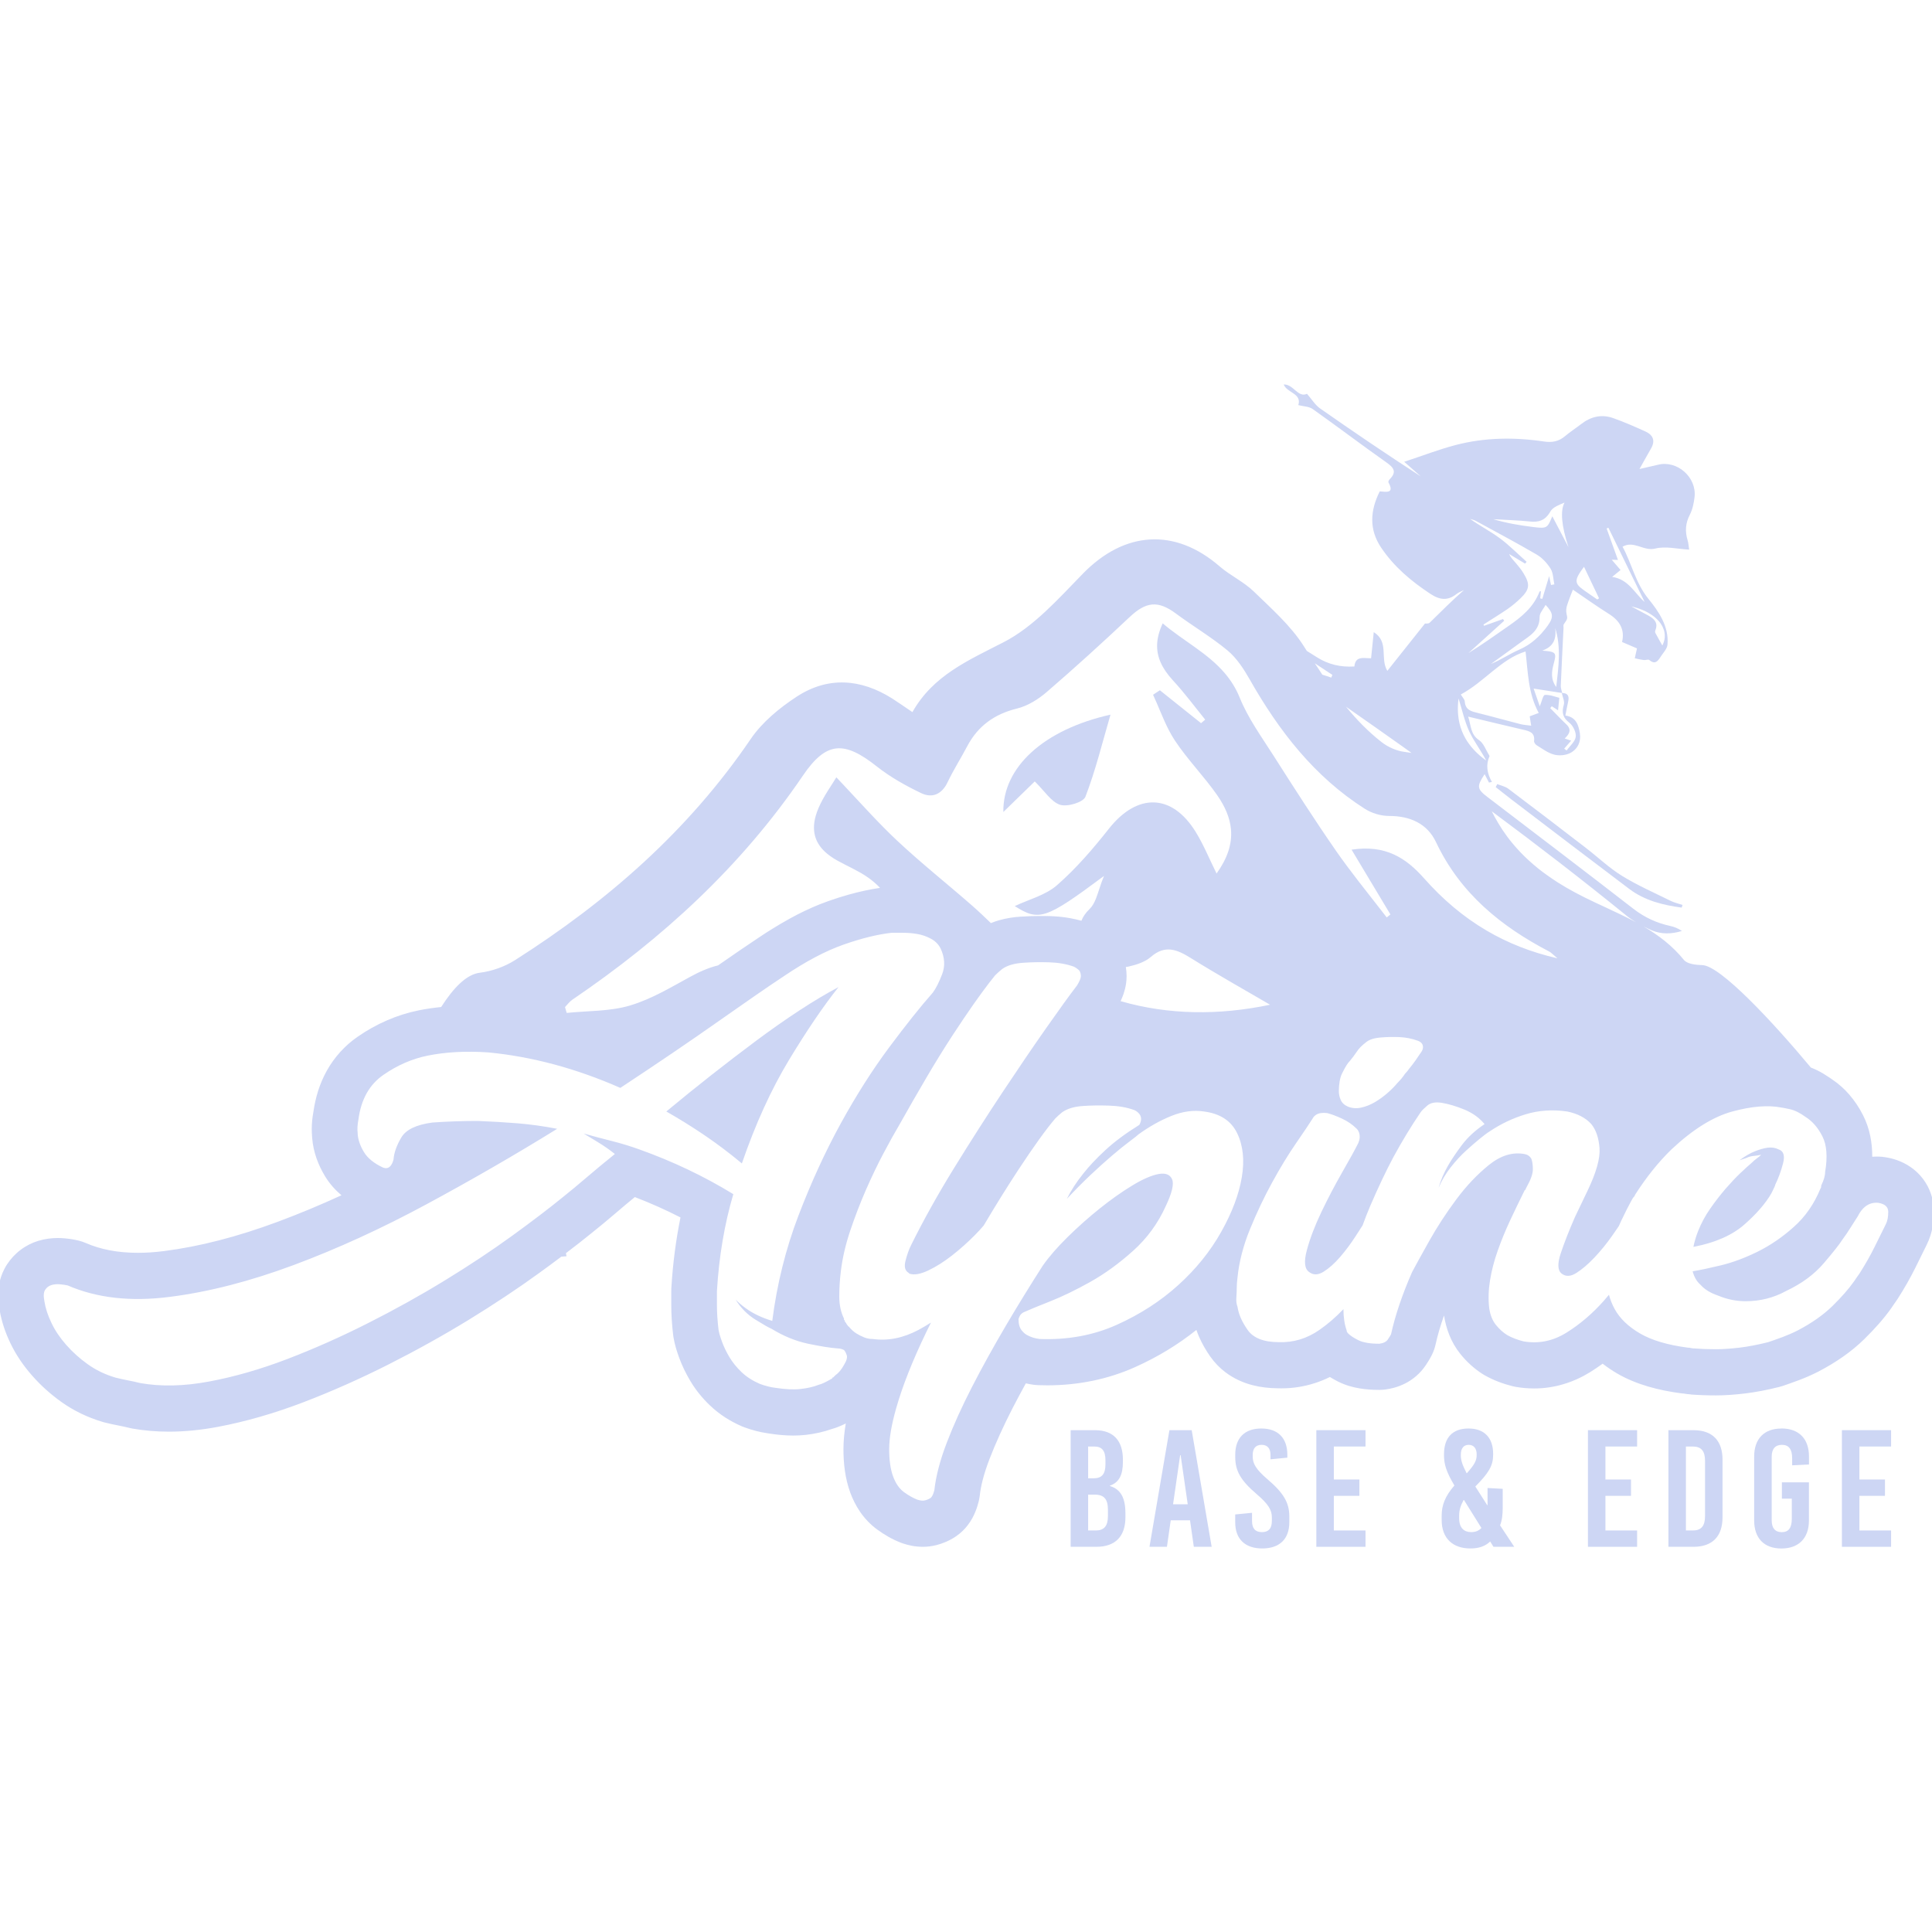 <svg width="2000" height="2000" viewBox="0 0 2000 2000" fill="none" xmlns="http://www.w3.org/2000/svg">
<g clip-path="url(#clip0_10150_2258)">
<g clip-path="url(#clip1_10150_2258)">
<path d="M1641.92 877.913C1615.14 857.33 1588.36 836.747 1561.35 816.455C1558.15 814.055 1553.76 813.255 1549.94 811.691C1549.4 812.746 1548.86 813.764 1548.36 814.819C1553.65 818.964 1558.87 823.183 1564.2 827.256C1604.99 858.312 1645.74 889.44 1686.67 920.278C1702.73 932.388 1721.56 936.933 1740.85 939.552C1741.18 938.643 1741.5 937.697 1741.79 936.788C1737.65 935.406 1733.29 934.461 1729.4 932.533C1712.48 924.169 1695.1 916.569 1679.08 906.678C1665.83 898.532 1654.34 887.477 1641.89 877.913H1641.92Z" fill="#CDD6F4"/>
<path d="M1149.58 739.797C1141.05 769.071 1134.1 797.618 1123.63 824.783C1121.43 830.529 1104.91 835.511 1097.42 833.111C1088.2 830.129 1081.54 819.037 1071.17 808.928C1061.38 818.455 1049.97 829.583 1038.66 840.566C1037.94 794.054 1080.64 755.253 1149.58 739.797Z" fill="#CDD6F4"/>
<path d="M703.083 1405.63L703.04 1405.54L702.996 1405.5L703.083 1405.63Z" fill="#CDD6F4"/>
<path d="M336.347 1217.51L336.304 1217.47L336.26 1217.38L336.347 1217.51Z" fill="#CDD6F4"/>
<path d="M735.105 1455.1H735.037V1455.03L735.105 1455.1Z" fill="#CDD6F4"/>
<path d="M1511.83 1401.65L1511.79 1401.61L1511.75 1401.57L1511.83 1401.65Z" fill="#CDD6F4"/>
<path d="M1861.81 1428.92L1861.74 1428.99L1861.81 1428.92Z" fill="#CDD6F4"/>
<path d="M1203.62 645.282C1200.02 653.065 1198.12 660.265 1197.86 667.029C1209.17 660.81 1219.5 662.701 1233.14 672.811C1244.48 681.248 1256.44 688.884 1267.99 696.994C1250.06 675.866 1224.83 663.392 1203.62 645.282ZM865.795 804.672C860.971 812.817 852.655 824.018 847.327 836.491C846.139 839.255 845.203 841.91 844.447 844.491C845.383 843.219 846.247 841.91 847.147 840.6C856.831 826.345 865.615 817.727 874.795 814.236C871.843 811.072 868.855 807.872 865.795 804.672ZM1997.54 1232.25C1995.16 1226.55 1991.64 1221.09 1987.6 1216.65C1984.54 1213.31 1981.27 1210.47 1977.99 1208.22C1973.06 1204.8 1968.24 1202.58 1963.81 1200.98C1959.38 1199.42 1955.31 1198.51 1951.5 1197.93L1948.51 1197.53C1946.46 1197.34 1944.37 1197.27 1942.28 1197.27C1940.95 1197.27 1939.54 1197.38 1938.14 1197.45V1197.27C1938.18 1190.33 1937.56 1183.23 1936.09 1176.03C1934.61 1168.83 1932.2 1161.49 1928.6 1154.43C1924.78 1146.91 1920.07 1139.67 1914.31 1133.05C1909.34 1127.27 1903.47 1122.07 1896.96 1117.63C1896.45 1117.23 1895.88 1116.9 1895.37 1116.54C1894.9 1116.25 1894.47 1115.92 1894.04 1115.63C1890.04 1112.9 1885.9 1110.32 1881.37 1108.07C1879.21 1107.01 1876.94 1106.03 1874.6 1105.12C1835.39 1058.06 1780.93 999.589 1762.21 999.08C1755.65 998.935 1746.55 997.953 1743.13 993.662C1731.1 978.825 1716.7 968.024 1701.26 958.969C1704.17 960.46 1707.13 961.879 1710.11 963.151C1719.91 967.297 1730.6 967.006 1741.11 963.733C1737.19 961.042 1733.15 959.442 1728.94 958.533C1714.94 955.478 1702.45 949.733 1690.89 940.787C1640.81 901.949 1590.34 863.62 1539.98 825.182C1528.92 816.745 1528.46 814.199 1536.88 801.399C1538.43 804.417 1539.9 807.253 1541.38 810.09C1542.39 809.872 1543.4 809.69 1544.44 809.472C1539.36 800.599 1537.92 791.689 1541.99 782.67L1541.6 781.87C1538.18 776.488 1535.91 769.397 1531.12 766.197C1522.16 760.233 1522.91 751.178 1519.85 741.832C1539.4 746.487 1558.01 751.069 1576.66 755.36C1583.21 756.851 1589.15 758.233 1588.07 767.215C1587.93 768.561 1589.48 770.743 1590.84 771.543C1596.64 775.07 1602.33 779.47 1608.7 781.143C1613.85 782.525 1620.65 781.98 1625.37 779.579C1633.07 775.652 1636.92 767.943 1635.45 758.888C1634.04 750.414 1631.52 742.232 1620.47 740.741C1621.52 735.432 1622.34 730.705 1623.39 726.05C1624.65 720.45 1622.88 717.431 1617.16 717.395C1616.66 714.849 1615.61 712.304 1615.72 709.794C1616.55 689.794 1617.59 669.829 1618.56 649.828C1618.6 648.628 1618.24 647.101 1618.82 646.264C1622.99 640.337 1622.74 640.446 1621.66 635.318C1621.12 632.7 1621.3 629.645 1622.09 627.1C1623.78 621.5 1626.09 616.118 1628.25 610.408C1640.24 618.554 1652.76 627.5 1665.76 635.682C1677.03 642.773 1682.14 652.119 1679.15 664.592C1684.81 667.029 1690.1 669.284 1694.6 671.211C1693.52 676.011 1692.94 678.739 1692.33 681.43C1695.39 682.084 1698.45 682.884 1701.55 683.284C1703.49 683.539 1706.26 682.266 1707.41 683.248C1713.61 688.557 1716.49 683.939 1719.33 679.502C1721.89 675.611 1725.77 671.647 1726.17 667.429C1727.9 648.41 1716.81 632.7 1706.48 619.972C1692.91 603.244 1689.16 583.28 1679.66 565.933C1691.57 559.169 1701.33 570.915 1713.53 567.861C1724.19 565.17 1736.25 568.297 1748.6 568.952C1748.06 565.57 1747.91 562.224 1746.98 559.169C1744.21 550.005 1744.78 541.569 1749.32 532.841C1752.13 527.314 1753.49 520.731 1754.21 514.477C1756.48 494.112 1736.36 476.366 1716.77 481.021C1709.43 482.766 1702.05 484.402 1697.19 485.53C1700.86 478.984 1704.93 471.602 1709.14 464.292C1713.89 456.038 1711.09 450.183 1703.24 446.619C1692.26 441.673 1681.24 436.8 1669.9 432.8C1657.98 428.582 1646.82 431.2 1636.78 439.019C1631.31 443.273 1625.4 447.019 1620.15 451.492C1613.63 457.019 1606.76 458.292 1598.4 457.056C1567.77 452.474 1537.1 452.837 1507 460.656C1489.68 465.165 1472.91 471.711 1453.61 478.039C1460.95 484.512 1465.85 488.839 1470.75 493.13C1435.54 470.365 1400.87 446.837 1366.56 422.836C1361.34 419.163 1357.78 413.09 1352.99 407.672C1343.74 412.108 1338.84 397.526 1328.87 397.999C1332.36 406.872 1347.81 407.126 1344.03 419.381C1349.35 420.727 1355.11 420.727 1358.97 423.491C1384.56 441.601 1409.55 460.62 1435.21 478.693C1442.88 484.112 1446.19 488.548 1438.56 496.185C1437.81 496.949 1436.94 498.658 1437.3 499.312C1443.82 511.131 1435.07 509.167 1428.3 508.694C1418.26 528.695 1417.18 548.187 1429.74 566.879C1443.1 586.771 1461.06 601.826 1480.97 614.917C1490.55 621.209 1498.79 622.045 1507.83 614.881C1510.06 613.099 1512.94 612.154 1515.53 610.808C1503.04 621.681 1491.7 633.282 1480.03 644.592C1478.7 645.901 1475.61 645.392 1475.14 645.464C1462.36 661.501 1449.97 677.102 1436.15 694.485C1428.3 681.284 1438.27 664.629 1422.11 654.374C1421.07 664.592 1420.2 672.884 1419.34 681.43C1411.89 681.539 1403.07 678.593 1402.06 689.939C1387.59 690.848 1374.91 687.684 1363.68 680.63C1360.05 678.375 1356.45 676.084 1352.81 673.829C1351.77 672.156 1350.69 670.484 1349.61 668.774C1336.03 647.501 1316.16 630.009 1297.8 612.19C1287.43 602.19 1273.57 595.826 1262.59 586.334C1216.22 546.151 1164.06 549.715 1121.07 593.789C1095.69 619.79 1070.13 648.81 1038.81 664.883C1002.34 683.648 965.985 699.139 944.528 737.178C936.104 731.505 929.876 727.068 923.396 722.959C890.816 702.485 856.903 700.121 824.647 721.25C806.827 732.923 789.006 747.578 777.126 765.033C712.613 859.91 628.732 933.15 533.187 993.916C522.495 1000.72 509.247 1005.41 496.683 1006.97C483.111 1008.64 469.791 1022.06 456.686 1042.46C448.874 1043.26 441.17 1044.36 433.61 1045.88C422.27 1048.17 411.218 1051.66 400.598 1056.28C389.978 1060.9 379.789 1066.57 370.177 1073.27C357.217 1082.21 346.129 1094.36 338.425 1108.21C330.901 1121.59 326.509 1136.25 324.421 1151.05C323.377 1156.76 322.729 1162.69 322.729 1168.87C322.729 1171.02 322.837 1173.23 322.981 1175.42C323.017 1176.47 323.053 1176.98 323.197 1178.51C323.809 1185.78 325.429 1192.8 327.733 1199.34C330.037 1205.85 332.989 1211.85 336.337 1217.42C341.125 1225.35 347.101 1231.96 353.473 1237.35C331.297 1247.53 309.409 1256.62 287.772 1264.69C266.568 1272.58 246.156 1279.02 226.536 1284.07C206.879 1289.13 188.015 1292.77 169.943 1295.09C160.295 1296.33 151.259 1296.91 142.799 1296.91C121.378 1296.91 103.846 1293.28 88.834 1286.77C86.278 1285.68 84.226 1284.98 81.526 1284.29C75.91 1282.91 71.086 1282.29 66.19 1281.86H66.046C63.994 1281.67 61.906 1281.6 59.746 1281.6C53.373 1281.6 46.497 1282.44 39.657 1284.51C33.357 1286.4 26.841 1289.64 21.225 1293.93C15.573 1298.18 10.893 1303.42 7.437 1308.66C3.441 1314.73 1.065 1320.95 -0.267 1326.44C-1.599 1332 -1.959 1336.88 -1.959 1341.2C-1.959 1347.02 -1.275 1351.9 -0.375 1356.48H-0.339C1.713 1368.33 5.565 1379.57 10.641 1390.19C16.509 1402.52 24.249 1413.79 33.213 1423.97C42.141 1434.15 52.294 1443.25 63.382 1451.17C76.234 1460.41 90.634 1467.25 105.826 1471.83L107.95 1472.45C113.062 1473.72 118.282 1474.88 123.574 1475.87C126.994 1476.52 130.378 1477.28 133.727 1478.12L137.111 1478.85C149.387 1480.99 161.951 1482.05 174.803 1482.05C191.255 1482.05 208.067 1480.34 225.24 1477.14C254.4 1471.65 283.992 1463.1 314.053 1451.61C343.321 1440.41 372.625 1427.39 401.966 1412.59C431.018 1397.9 458.738 1382.48 485.199 1366.3C511.371 1350.22 535.527 1334.22 557.632 1318.19C565.948 1312.19 573.76 1306.4 581.068 1300.91L586.468 1300.44C586.252 1299.38 586.072 1298.33 585.856 1297.28C595.432 1290.04 604.108 1283.2 611.956 1276.84C619.948 1270.47 628.48 1263.42 637.697 1255.53C643.709 1250.36 650.189 1244.91 657.173 1239.2C673.625 1245.53 689.357 1252.55 704.441 1260.29C699.653 1283.82 696.485 1308.26 694.973 1333.53L694.901 1336.4V1351.1C694.901 1360.95 695.585 1371.17 696.845 1381.97L697.133 1384.08C697.817 1388.19 698.681 1391.75 699.689 1395.28C700.697 1398.73 701.813 1402.12 703.073 1405.54C706.133 1413.9 710.021 1421.83 714.557 1429.46C720.21 1438.99 727.194 1447.5 735.078 1455.03H735.114C744.87 1464.37 756.138 1471.39 767.982 1476.52L770.466 1477.5C778.386 1480.41 786.558 1482.63 795.342 1483.83C804.091 1485.25 812.623 1486.08 821.191 1486.08C825.475 1486.08 829.759 1485.87 834.151 1485.39C843.367 1484.34 852.439 1482.37 861.367 1479.21C863.383 1478.67 865.147 1478.05 866.731 1477.47C870.115 1476.19 872.851 1474.92 875.551 1473.57C874.039 1482.52 873.139 1491.32 873.139 1500.23C873.139 1507.83 873.571 1515.25 874.651 1522.67C875.731 1530.05 877.387 1537.47 880.123 1544.89V1544.96C882.644 1551.8 885.992 1558.71 890.564 1565.32C895.136 1571.91 901.004 1578.2 908.024 1583.32L908.132 1583.4C915.548 1588.78 923.504 1593.54 932.9 1597.11L934.592 1597.73C940.244 1599.58 946.832 1601.22 955.256 1601.25C959.396 1601.25 964.04 1600.82 968.937 1599.58H969.08C975.741 1597.87 982.797 1595 989.421 1590.56L989.565 1590.45C995.001 1586.74 998.781 1582.74 1001.59 1579.14C1005.8 1573.69 1008 1569.07 1009.65 1565.03C1011.31 1561.03 1012.32 1557.51 1013.18 1554.16C1013.65 1552.23 1014.05 1549.83 1014.3 1547.87C1015.27 1538.6 1018.37 1525.9 1024.27 1510.56C1030.53 1494.27 1038.56 1476.56 1048.35 1457.46C1052.67 1449.1 1057.21 1440.63 1061.93 1432.05C1064.77 1432.66 1067.58 1433.21 1070.39 1433.57L1074.45 1433.9C1077.62 1434.01 1080.83 1434.08 1084.03 1434.08C1115.89 1434.12 1146.89 1427.9 1175.26 1415.14C1198.26 1404.81 1219.46 1391.97 1238.51 1376.73C1239.34 1379.13 1240.24 1381.46 1241.21 1383.72C1244.45 1391.13 1248.44 1397.97 1252.94 1404.41H1252.98C1257.26 1410.55 1262.63 1416.08 1268.5 1420.52C1277.35 1427.21 1287.07 1431.43 1296.36 1433.86C1305.18 1436.15 1313.78 1437.03 1322.24 1437.14C1323.54 1437.21 1324.94 1437.21 1326.38 1437.21C1338.08 1437.25 1349.89 1435.43 1361.13 1431.79C1366.49 1430.08 1371.71 1427.94 1376.71 1425.46C1379.45 1427.14 1382.19 1428.7 1384.92 1430.08C1392.99 1434.15 1400.4 1436.05 1407.39 1437.25C1414.37 1438.41 1421.03 1438.81 1427.87 1438.81C1429.81 1438.81 1431.87 1438.66 1433.81 1438.45C1439.86 1437.65 1446.77 1436.08 1454.44 1432.23C1458.25 1430.34 1462.21 1427.79 1465.96 1424.55C1469.7 1421.35 1473.23 1417.39 1476.11 1413.03C1477.15 1411.46 1478.09 1410.01 1479.06 1408.41C1480.03 1406.77 1481.01 1405.17 1482.3 1402.55C1484.07 1398.95 1485.29 1395.5 1486.15 1391.61C1488.13 1382.62 1491.01 1372.62 1494.87 1361.75C1495.87 1368.33 1497.57 1375.1 1500.27 1381.86C1502.97 1388.63 1506.78 1395.43 1511.75 1401.61C1518.2 1409.61 1526.08 1416.92 1535.15 1422.63L1537.13 1423.79C1546.35 1428.99 1555.92 1432.48 1565.64 1434.95L1569.1 1435.68C1575.33 1436.77 1581.7 1437.32 1588.11 1437.32C1598.37 1437.35 1608.66 1435.83 1618.49 1432.88C1628.36 1429.97 1637.68 1425.65 1646.25 1420.34C1650.64 1417.61 1654.89 1414.7 1659.06 1411.68C1663.85 1415.39 1668.86 1418.77 1674.08 1421.83C1684.12 1427.65 1694.74 1431.94 1705.9 1435.25C1717.06 1438.55 1728.8 1440.88 1741.29 1442.48C1741.83 1442.55 1742.41 1442.55 1742.98 1442.59C1745.29 1443.03 1747.7 1443.32 1750.18 1443.46V1443.57C1758.5 1444.19 1767.21 1444.52 1776.39 1444.52C1785.57 1444.52 1795.58 1443.79 1806.05 1442.55H1806.16C1817.65 1441.17 1829.49 1438.88 1841.87 1435.75L1845.4 1434.74C1850.66 1432.95 1856.13 1431.03 1861.71 1428.92H1861.75C1868.66 1426.37 1875.46 1423.35 1882.3 1419.9L1882.84 1419.61C1900.59 1410.3 1916.47 1399.43 1929.97 1386.19C1940.77 1375.53 1949.95 1365.32 1957.69 1354.41L1958.59 1353.06C1960.32 1350.44 1961.76 1348.41 1962.69 1347.13L1964.53 1344.44C1971.33 1333.82 1977.45 1323.09 1982.89 1312.15C1987.42 1302.95 1991.31 1295.06 1994.55 1288.51C1997.61 1282.37 1999.41 1276.29 2000.53 1270.62C2001.61 1264.95 2001.97 1259.6 2001.97 1254.51C2002.01 1247.78 2000.78 1239.93 1997.5 1232.25H1997.54ZM1706.48 634.446C1707.23 634.882 1707.95 635.318 1708.64 635.755C1709.54 636.3 1710.37 636.882 1711.19 637.5C1711.88 638.009 1712.53 638.519 1713.14 639.028C1713.93 639.682 1714.69 640.373 1715.37 641.064C1716.02 641.719 1716.63 642.373 1717.21 643.028C1717.24 643.064 1717.28 643.101 1717.35 643.173C1717.85 643.791 1718.36 644.446 1718.83 645.064C1719.4 645.901 1719.94 646.737 1720.45 647.61C1720.81 648.228 1721.13 648.846 1721.38 649.464C1721.78 650.265 1722.1 651.101 1722.35 651.937C1722.43 652.192 1722.53 652.446 1722.61 652.701C1722.71 653.137 1722.82 653.574 1722.93 654.01C1723.07 654.701 1723.18 655.356 1723.25 656.047C1723.4 657.392 1723.4 658.774 1723.29 660.156C1723.22 660.774 1723.15 661.429 1723.04 662.047C1722.79 663.283 1722.43 664.52 1721.96 665.72C1721.67 666.556 1721.27 667.356 1720.84 668.193C1718.57 664.12 1716.02 659.756 1713.68 655.319C1713.25 654.519 1713.28 653.21 1713.68 652.374C1713.86 651.937 1714 651.501 1714.11 651.065C1714.25 650.665 1714.36 650.265 1714.43 649.901C1714.51 649.537 1714.54 649.174 1714.58 648.846C1714.65 648.446 1714.69 648.01 1714.69 647.61C1714.69 647.355 1714.65 647.101 1714.65 646.846C1714.65 646.664 1714.61 646.446 1714.58 646.264C1714.54 646.192 1714.54 646.155 1714.54 646.119C1714.47 645.719 1714.36 645.319 1714.25 644.955C1714.25 644.955 1714.25 644.943 1714.25 644.919C1714.11 644.482 1713.93 644.119 1713.75 643.755C1713.57 643.355 1713.35 642.991 1713.1 642.628C1712.74 642.119 1712.38 641.719 1711.99 641.282C1711.59 640.846 1711.12 640.446 1710.65 640.046C1710.15 639.646 1709.65 639.282 1709.14 638.919C1708.6 638.555 1708.03 638.191 1707.45 637.864C1706.87 637.5 1706.3 637.173 1705.69 636.846C1700.5 634.046 1695.28 631.282 1688.69 627.754C1689.74 627.973 1690.75 628.227 1691.72 628.518C1692.73 628.773 1693.7 629.064 1694.63 629.354C1695.57 629.645 1696.51 629.973 1697.41 630.3C1698.31 630.627 1699.21 630.955 1700.07 631.318C1701.22 631.791 1702.34 632.3 1703.42 632.809C1704.5 633.355 1705.54 633.864 1706.51 634.446H1706.48ZM1665 546.296C1677.42 571.716 1689.85 597.208 1702.52 623.172C1697.3 618.663 1693.19 612.808 1688.19 607.754C1686.93 606.481 1685.67 605.281 1684.27 604.117C1682.9 602.99 1681.46 601.971 1679.87 601.026C1678.29 600.117 1676.63 599.317 1674.8 598.662C1673.9 598.335 1672.93 598.044 1671.95 597.789C1670.94 597.571 1669.94 597.353 1668.86 597.208C1672.42 594.298 1674.44 592.662 1677.6 590.08C1674.51 586.48 1671.56 583.025 1668.46 579.425C1670.26 579.498 1672.56 579.57 1674.9 579.643C1670.98 568.734 1667.09 557.933 1663.17 547.096C1663.78 546.842 1664.39 546.551 1665 546.296ZM1639.77 586.734C1645.35 598.444 1650.32 608.881 1655.32 619.354C1654.71 619.754 1654.1 620.19 1653.48 620.59C1651.29 619.063 1649.06 617.536 1646.86 616.008C1644.63 614.517 1642.43 612.99 1640.24 611.426C1629.54 603.899 1629.26 600.771 1639.77 586.734ZM1683.69 947.842C1686.79 950.351 1690.1 952.569 1693.55 954.678C1690.13 952.824 1686.68 951.078 1683.19 949.369C1680.67 948.096 1678.11 946.86 1675.55 945.66C1671.09 943.514 1666.59 941.405 1662.05 939.296C1659.93 938.314 1657.8 937.332 1655.68 936.314C1654.64 935.841 1653.56 935.368 1652.51 934.859C1651.79 934.532 1651.11 934.168 1650.39 933.841C1647.9 932.677 1645.42 931.477 1642.97 930.277C1641.82 929.732 1640.7 929.186 1639.59 928.604C1639.08 928.35 1638.58 928.095 1638.11 927.841C1636.71 927.15 1635.3 926.422 1633.9 925.659C1633.32 925.368 1632.78 925.077 1632.21 924.786C1632.14 924.786 1632.06 924.75 1631.99 924.677C1631.52 924.459 1631.09 924.241 1630.62 923.95C1629.65 923.441 1628.68 922.895 1627.71 922.35C1625.87 921.368 1624.04 920.349 1622.24 919.295C1621.88 919.077 1621.52 918.858 1621.16 918.677C1618.42 917.077 1615.72 915.44 1613.06 913.767C1612.73 913.586 1612.44 913.404 1612.12 913.185C1611.4 912.713 1610.68 912.276 1610 911.767C1608.92 911.076 1607.84 910.349 1606.76 909.622C1605.93 909.076 1605.1 908.494 1604.27 907.876C1604.06 907.803 1603.88 907.658 1603.66 907.476C1602.83 906.967 1602.04 906.385 1601.25 905.767C1600.13 905.003 1599.02 904.203 1597.94 903.367C1597.76 903.258 1597.61 903.149 1597.47 903.04C1595.81 901.803 1594.19 900.567 1592.57 899.258C1590.77 897.803 1588.97 896.348 1587.24 894.821C1587.21 894.785 1587.14 894.748 1587.1 894.676C1586.42 894.13 1585.77 893.548 1585.08 892.93C1584.4 892.348 1583.72 891.766 1583.07 891.148C1581.7 889.912 1580.33 888.639 1579 887.33C1575.83 884.275 1572.77 881.111 1569.82 877.766C1568.42 876.202 1567.05 874.602 1565.68 872.965C1563.84 870.784 1562.12 868.529 1560.39 866.238C1558.7 863.947 1557.04 861.583 1555.42 859.183C1553.84 856.783 1552.29 854.31 1550.78 851.801C1550.67 851.619 1550.6 851.437 1550.49 851.255C1549.66 849.874 1548.87 848.492 1548.08 847.037C1548 846.964 1547.97 846.892 1547.93 846.855C1547.57 846.201 1547.18 845.51 1546.85 844.819C1545.95 843.182 1545.09 841.51 1544.26 839.837C1591.46 874.856 1638 910.749 1683.69 947.842ZM1617.09 717.395H1616.76C1617.56 721.468 1619.9 726.013 1618.85 729.577C1616.51 737.614 1617.74 742.851 1624.65 748.233C1628.46 751.215 1631.78 758.124 1631.2 762.706C1630.52 767.761 1625.12 772.197 1621.77 776.925C1620.94 776.27 1620.11 775.616 1619.25 774.997C1621.48 772.452 1623.68 769.906 1626.45 766.743C1623.57 765.797 1621.73 765.179 1619.79 764.488C1624.72 759.76 1627.31 755.287 1621.26 749.651C1615.58 744.305 1610.25 738.559 1604.78 733.032C1605.32 732.377 1605.86 731.723 1606.4 731.068C1608.59 732.523 1610.75 733.941 1612.88 735.323C1613.24 731.905 1613.6 728.341 1614.21 722.377C1610.32 721.468 1604.7 719.031 1599.27 719.395C1597.36 719.54 1595.92 726.523 1593.98 731.141C1592.14 725.868 1590.34 720.704 1587.6 712.813C1599.12 714.595 1608.12 716.013 1617.09 717.395ZM1609.96 650.192C1616.22 670.338 1613.38 690.339 1611 711.176C1605.1 703.176 1606.22 695.176 1608.41 686.993C1608.52 686.557 1608.63 686.157 1608.74 685.757C1609.24 683.757 1609.64 682.121 1609.82 680.775C1609.92 679.902 1609.96 679.175 1609.89 678.52C1609.82 678.048 1609.71 677.611 1609.56 677.211C1609.46 677.029 1609.38 676.848 1609.24 676.666C1609.17 676.52 1609.06 676.411 1608.92 676.302C1608.84 676.157 1608.74 676.048 1608.59 675.975C1608.45 675.829 1608.3 675.72 1608.12 675.647C1607.8 675.393 1607.44 675.247 1607.01 675.066C1606.5 674.884 1605.89 674.702 1605.21 674.557C1604.88 674.447 1604.52 674.411 1604.13 674.338C1603.37 674.193 1602.51 674.084 1601.54 673.975C1600.13 673.829 1598.48 673.684 1596.6 673.538C1596.6 673.538 1596.63 673.526 1596.68 673.502C1596.86 673.429 1597.07 673.356 1597.25 673.247C1600.92 671.866 1603.62 670.12 1605.6 668.047C1606.04 667.611 1606.43 667.138 1606.79 666.629C1607.8 665.32 1608.56 663.901 1609.06 662.411C1609.17 662.12 1609.28 661.829 1609.35 661.538C1609.49 661.138 1609.6 660.701 1609.67 660.265C1609.82 659.683 1609.92 659.101 1610 658.519C1610.07 657.901 1610.14 657.319 1610.18 656.701C1610.21 656.083 1610.25 655.465 1610.25 654.81C1610.25 653.319 1610.14 651.792 1609.96 650.192ZM1601.97 647.973C1601.18 649.137 1600.35 650.192 1599.48 651.246C1598.22 652.81 1596.96 654.301 1595.67 655.756C1594.84 656.701 1593.98 657.574 1593.08 658.447C1592.93 658.629 1592.72 658.847 1592.5 659.029C1591.35 660.156 1590.2 661.21 1588.97 662.265C1587.14 663.829 1585.26 665.32 1583.25 666.665C1582.64 667.102 1582.02 667.502 1581.38 667.938C1578.6 669.684 1575.65 671.247 1572.48 672.629C1562.66 676.92 1553.62 683.139 1543.43 687.321C1553.73 679.866 1564.06 672.447 1574.32 664.92C1583.39 658.229 1593.94 652.919 1593.8 638.664C1593.8 638.155 1593.87 637.609 1593.98 637.064C1594.08 636.555 1594.26 636.046 1594.44 635.537C1594.55 635.282 1594.7 634.991 1594.8 634.7C1594.91 634.482 1595.02 634.264 1595.16 634.009C1596.1 632.227 1597.4 630.409 1598.58 628.554C1598.84 628.191 1599.09 627.791 1599.3 627.391C1599.56 626.991 1599.77 626.591 1599.99 626.191C1608.02 634.7 1608.59 638.882 1601.97 647.973ZM1565.07 538.478C1568.27 538.659 1571.51 538.841 1574.72 539.059C1577.92 539.314 1581.16 539.569 1584.36 539.896C1586.09 540.078 1587.71 540.15 1589.22 540.005C1589.69 539.969 1590.12 539.932 1590.56 539.896C1591.42 539.823 1592.28 539.678 1593.08 539.46C1594.59 539.096 1595.99 538.55 1597.32 537.787C1597.65 537.605 1597.94 537.423 1598.22 537.205C1599.74 536.223 1601.14 534.914 1602.44 533.277C1603.05 532.55 1603.62 531.714 1604.16 530.841C1604.45 530.405 1604.7 529.932 1604.99 529.459C1607.62 524.841 1614.21 522.586 1619.61 520.259C1615.05 528.695 1616.4 544.078 1623.68 566.406C1617.95 555.497 1612.26 544.623 1606.94 534.441C1606.43 535.605 1606 536.659 1605.6 537.605C1604.16 540.95 1603.05 543.132 1601.64 544.442C1601.36 544.696 1601.03 544.951 1600.74 545.132C1600.24 545.46 1599.7 545.714 1599.09 545.896C1598.76 546.005 1598.4 546.078 1598.04 546.114C1596.86 546.333 1595.49 546.333 1593.76 546.223C1593.11 546.223 1592.39 546.151 1591.64 546.078C1590.48 545.969 1589.19 545.823 1587.75 545.642C1587.28 545.569 1586.78 545.533 1586.27 545.46C1572.66 543.787 1559.13 541.423 1545.74 537.459C1552.18 537.859 1558.62 538.114 1565.07 538.478ZM1555.89 640.846C1549.37 643.173 1542.82 645.501 1536.27 647.828C1536.09 647.392 1535.87 646.955 1535.69 646.519C1539.83 643.864 1544.04 641.246 1548.18 638.591C1550.27 637.282 1552.36 635.973 1554.41 634.591C1556.46 633.282 1558.52 631.9 1560.53 630.518C1561.72 629.718 1562.87 628.845 1564.02 627.973C1565.18 627.1 1566.29 626.227 1567.41 625.282C1569.6 623.463 1571.73 621.572 1573.82 619.572C1583.57 610.19 1584.18 604.844 1576.98 593.207C1574.79 589.607 1572.09 586.298 1569.35 583.061C1566.9 580.189 1564.06 577.643 1562.3 573.534C1567.8 576.843 1573.28 580.152 1578.75 583.461C1579.32 582.807 1579.83 582.225 1580.37 581.571H1580.33C1577.2 578.77 1574.14 575.898 1571.04 573.025C1570.36 572.406 1569.64 571.752 1568.96 571.097C1568.27 570.443 1567.55 569.788 1566.83 569.17C1564.56 567.097 1562.3 565.061 1559.99 563.061C1557.65 561.06 1555.28 559.169 1552.83 557.351C1543 550.078 1531.98 544.369 1521.76 537.132C1523.67 537.787 1525.76 538.15 1527.52 539.096C1539.22 545.496 1550.96 551.787 1562.66 558.224C1564.92 559.46 1567.16 560.697 1569.42 561.97C1571.3 562.988 1573.13 564.006 1575 565.061C1579.22 567.424 1583.43 569.825 1587.6 572.261C1588.61 572.806 1589.66 573.425 1590.66 574.007C1591.38 574.443 1592.1 574.879 1592.79 575.388C1594.19 576.334 1595.56 577.425 1596.82 578.625C1597.47 579.243 1598.12 579.825 1598.73 580.48C1599.95 581.716 1601.1 583.061 1602.18 584.443C1603.26 585.825 1604.24 587.243 1605.14 588.662C1607.94 593.135 1607.84 599.426 1609.06 604.917C1607.91 605.135 1606.76 605.39 1605.6 605.608C1604.99 602.662 1604.34 599.79 1603.66 596.408C1601.21 604.59 1598.91 612.226 1596.6 619.936C1595.88 619.754 1595.13 619.609 1594.41 619.427C1594.66 617.027 1594.91 614.627 1595.2 612.008C1594.48 612.19 1593.8 612.19 1593.72 612.408C1587.6 628.627 1574.97 638.773 1561.43 648.155C1547.82 657.61 1534.36 667.283 1520.14 676.047C1532.49 664.883 1544.84 653.756 1557.15 642.591C1556.75 642.01 1556.32 641.428 1555.89 640.846ZM1579.25 674.411C1581.77 695.83 1581.84 717.722 1592.9 738.05C1589.51 739.287 1586.85 740.305 1583.54 741.505C1584 744.487 1584.47 747.287 1585.08 751.215C1581.12 750.669 1577.34 750.487 1573.78 749.578C1559.24 745.869 1544.8 741.76 1530.22 738.159C1523.38 736.487 1516.94 735.214 1516.32 726.159C1516.18 724.013 1514.06 722.05 1512.22 718.922C1536.84 705.685 1553.98 682.084 1579.25 674.411ZM1509.88 723.068C1513.55 734.632 1516.04 746.523 1521 757.251C1521.62 758.56 1522.26 759.833 1522.95 761.106C1523.45 762.124 1524.03 763.106 1524.57 764.088C1527.63 769.397 1531.05 774.488 1534.22 779.761C1535.73 782.234 1537.17 784.707 1538.5 787.289C1536.12 785.616 1533.89 783.871 1531.8 782.052C1530.72 781.143 1529.72 780.198 1528.74 779.252C1527.92 778.452 1527.09 777.652 1526.33 776.816C1525.58 776.016 1524.86 775.179 1524.14 774.343C1523.78 773.943 1523.42 773.543 1523.09 773.143C1522.73 772.743 1522.41 772.343 1522.16 771.943C1521.51 771.143 1520.9 770.343 1520.32 769.506C1519.13 767.906 1518.09 766.27 1517.15 764.597C1516.94 764.233 1516.72 763.833 1516.5 763.433C1515.39 761.433 1514.38 759.36 1513.55 757.215C1513.37 756.742 1513.19 756.233 1513.01 755.76C1512.94 755.651 1512.9 755.542 1512.9 755.433C1512.61 754.742 1512.36 754.051 1512.15 753.324C1512.08 753.142 1512 752.924 1511.97 752.742C1511.68 751.905 1511.43 750.996 1511.21 750.124C1511.17 750.014 1511.14 749.905 1511.14 749.796C1511.07 749.469 1510.96 749.142 1510.89 748.778C1510.89 748.778 1510.88 748.754 1510.85 748.705C1510.64 747.76 1510.42 746.778 1510.24 745.796C1510.13 745.214 1510.02 744.632 1509.95 744.051C1509.92 743.832 1509.84 743.541 1509.84 743.287C1509.84 743.287 1509.84 743.263 1509.84 743.214C1509.84 743.214 1509.81 743.178 1509.84 743.141C1509.7 742.269 1509.59 741.432 1509.52 740.559C1509.41 739.905 1509.37 739.25 1509.34 738.559C1509.3 738.123 1509.27 737.723 1509.27 737.323C1509.02 732.777 1509.23 728.013 1509.88 723.068ZM1451.88 772.743C1455.01 774.961 1458.11 777.216 1461.24 779.434C1458.9 779.034 1456.6 778.67 1454.22 778.379C1453.18 778.27 1452.13 778.088 1451.05 777.87C1449.97 777.652 1448.93 777.398 1447.85 777.107C1446.77 776.816 1445.73 776.452 1444.65 776.088C1443.6 775.725 1442.56 775.288 1441.51 774.852C1439.43 773.943 1437.41 772.925 1435.47 771.797C1433.56 770.634 1431.72 769.397 1430.03 768.088C1416.21 757.251 1404.25 744.851 1393.35 731.577C1412.93 745.214 1432.44 758.924 1451.88 772.743ZM1379.27 698.63C1378.87 699.612 1378.48 700.521 1378.12 701.467C1375.09 700.376 1372 699.394 1368.9 698.449C1366.27 694.521 1363.65 690.594 1361.09 686.63C1367.14 690.63 1373.22 694.63 1379.27 698.63ZM592.552 1034.83C685.577 971.661 767.334 896.894 831.199 802.853C855.391 767.288 873.931 766.742 907.484 793.289C921.452 804.344 937.472 813.326 953.6 821.036C964.868 826.491 974.949 822.454 980.961 809.726C987.009 796.998 994.641 785.107 1001.19 772.634C1012.43 751.324 1029.6 739.178 1052.96 733.432C1063.94 730.741 1074.81 723.904 1083.53 716.413C1112.72 691.248 1141.23 665.32 1169.28 638.882C1186.34 622.772 1198.69 621.354 1217.2 635.064C1234.87 648.192 1253.99 659.429 1270.87 673.466C1280.23 681.284 1287.5 692.485 1293.66 703.285C1323.94 756.669 1360.69 804.09 1412.89 837.291C1420.02 841.837 1429.49 844.673 1437.84 844.673C1459.59 844.637 1477.44 852.492 1486.55 871.765C1511.64 924.822 1553.8 959.006 1603.91 985.116C1605.71 986.098 1607.12 987.734 1612.3 992.062C1584.83 985.771 1560.57 976.061 1538.75 963.224C1514.52 948.969 1493.32 930.859 1474.17 909.222C1455.66 888.384 1434.53 874.166 1399.14 879.584C1406.92 892.53 1414.23 904.712 1421.32 916.567C1427.44 926.75 1433.38 936.714 1439.35 946.642C1438.06 947.696 1436.8 948.751 1435.54 949.733C1434.03 947.769 1432.51 945.805 1430.97 943.841C1414.84 923.004 1398.17 902.53 1383.12 880.893C1360.73 848.601 1339.52 815.472 1318.39 782.307C1305.94 762.779 1292 743.578 1283.4 722.304C1279.4 712.449 1274.15 704.231 1267.99 696.994C1250.06 675.866 1224.83 663.392 1203.62 645.282C1200.02 653.065 1198.12 660.265 1197.86 667.029C1197.36 680.157 1202.9 691.903 1213.85 703.903C1213.96 704.085 1214.14 704.231 1214.28 704.412C1226.16 717.213 1236.6 731.395 1247.62 744.96C1246.18 746.196 1244.77 747.433 1243.33 748.633C1236.13 742.923 1228.97 737.178 1221.8 731.432C1214.78 725.832 1207.73 720.195 1200.71 714.558C1198.33 716.122 1196.03 717.649 1193.65 719.213C1199.38 731.505 1204.06 744.56 1210.32 756.488C1212.12 759.906 1214.03 763.251 1216.15 766.452C1229.29 786.307 1246.32 803.544 1260 823.109C1268.53 835.364 1273.28 847.037 1274.29 858.528C1275.66 873.656 1270.62 888.566 1259.39 904.276C1252.04 889.475 1246.07 874.675 1237.82 861.256C1213.16 821.254 1177.24 820.781 1147.93 857.874C1131.55 878.638 1114.02 899.039 1094.25 916.313C1082.3 926.786 1065.09 931.041 1050.48 937.987C1075.64 953.915 1082.3 951.842 1142.85 906.785C1139.15 915.695 1137.09 923.768 1134.5 930.277C1132.77 934.532 1130.87 938.132 1128.09 940.823C1123.77 945.005 1121.04 949.078 1119.49 953.151C1117.55 952.605 1115.6 952.133 1113.66 951.696C1113.44 951.66 1113.19 951.587 1112.97 951.551C1111.14 951.114 1109.34 950.751 1107.5 950.424C1104.8 949.951 1102.14 949.587 1099.4 949.26C1098.07 949.114 1096.7 948.969 1095.37 948.86C1094 948.714 1092.63 948.642 1091.27 948.569C1089.93 948.496 1088.57 948.423 1087.2 948.387H1087.16C1085.36 948.351 1083.6 948.314 1081.83 948.278C1080.07 948.242 1078.34 948.242 1076.65 948.242C1069.92 948.242 1063.55 948.46 1057.39 948.896H1057.1H1056.71C1049.29 949.405 1041.8 950.46 1034.13 952.678C1031.4 953.478 1028.59 954.424 1025.78 955.587C1019.41 949.478 1013.07 943.369 1006.45 937.587C980.673 915.004 953.744 893.694 928.76 870.274C910.22 852.892 893.12 833.8 874.795 814.236C871.843 811.072 868.855 807.872 865.795 804.672C860.971 812.817 852.655 824.018 847.327 836.491C846.139 839.255 845.203 841.91 844.447 844.491C839.479 862.02 844.663 875.62 859.459 886.202C861.835 887.948 864.427 889.548 867.271 891.112C877.639 896.821 888.764 901.512 898.412 908.276C903.38 911.767 907.52 915.404 911.012 919.113C900.428 920.677 889.7 923.004 878.611 926.095C871.771 928.023 864.823 930.204 857.731 932.714C854.779 933.768 851.827 934.859 848.875 936.023C838.507 940.169 828.067 945.151 817.555 950.933C814.567 952.569 811.615 954.242 808.627 956.024C808.555 956.024 808.519 956.06 808.483 956.097C805.495 957.842 802.507 959.624 799.519 961.515C794.91 964.351 790.302 967.333 785.658 970.461L785.334 970.679C774.282 977.988 760.314 987.552 743.322 999.371C733.566 1001.73 723.846 1006.03 714.198 1011.34C694.397 1022.17 674.561 1034.06 653.285 1040.54C652.853 1040.68 652.457 1040.83 652.025 1040.94C631.252 1047.08 608.5 1046.32 586.648 1048.57C586.036 1046.57 585.496 1044.57 584.884 1042.54C587.404 1039.92 589.6 1036.83 592.552 1034.83ZM1473.09 1084.21C1473.09 1086.1 1472.01 1088.43 1469.85 1091.12C1468.77 1092.76 1467.29 1094.94 1465.42 1097.63C1463.51 1100.36 1461.24 1103.34 1458.54 1106.61C1457.46 1108.25 1456.13 1109.85 1454.51 1111.49C1453.43 1113.12 1452.24 1114.76 1450.91 1116.39C1449.54 1118.03 1448.07 1119.63 1446.45 1121.27C1443.75 1124.54 1440.4 1127.92 1436.37 1131.45C1432.33 1135.01 1428.01 1138.1 1423.48 1140.83C1418.87 1143.56 1414.19 1145.45 1409.33 1146.54C1404.51 1147.63 1399.93 1147.34 1395.65 1145.71C1391.87 1144.11 1389.31 1141.78 1387.98 1138.8C1386.61 1135.81 1385.97 1132.69 1385.97 1129.41C1385.97 1126.14 1386.22 1122.9 1386.76 1119.63C1387.3 1116.39 1388.09 1113.67 1389.17 1111.49C1391.33 1107.16 1392.95 1104.18 1394.03 1102.54C1395.07 1100.9 1396.15 1099.56 1397.23 1098.47C1399.93 1095.19 1402.09 1092.36 1403.71 1089.88C1405.3 1087.45 1406.92 1085.41 1408.54 1083.78C1410.16 1082.17 1412.03 1080.54 1414.19 1078.9C1417.43 1076.17 1422.51 1074.54 1429.53 1073.99C1435.43 1073.48 1441.73 1073.34 1448.46 1073.59C1455.19 1073.88 1461.49 1075.12 1467.43 1077.27C1469.05 1077.81 1470.39 1078.61 1471.47 1079.7C1472.55 1080.79 1473.09 1082.28 1473.09 1084.21ZM1165.46 1001.04C1166.51 1000.86 1167.48 1000.79 1168.52 1000.53C1176.48 998.717 1185.3 995.88 1191.31 990.644C1206.25 977.661 1218.64 983.007 1232.89 991.88C1260.9 1009.3 1289.74 1025.45 1314.79 1040.1C1262.02 1051.16 1209.89 1050.76 1160.06 1036.39C1160.57 1035.3 1161.07 1034.14 1161.57 1032.9C1162.65 1030.35 1163.66 1027.48 1164.56 1023.88C1165.46 1020.28 1166.22 1015.99 1166.25 1010.46C1166.25 1007.44 1165.97 1004.28 1165.46 1001.04ZM873.679 1413.03C870.979 1417.9 868.027 1421.43 864.823 1423.61L862.375 1426.05H861.583V1426.88C855.139 1430.66 850.567 1432.85 847.867 1433.39C842.467 1435.54 836.167 1437.06 828.895 1437.86C821.659 1438.7 812.911 1438.26 802.687 1436.66C797.863 1436.12 792.462 1434.74 786.558 1432.59C779.034 1429.32 772.698 1425.25 767.586 1420.34C762.474 1415.46 758.334 1410.3 755.094 1404.88C751.854 1399.43 749.298 1394.15 747.426 1388.99C745.518 1383.83 744.33 1379.61 743.79 1376.33C742.71 1367.1 742.17 1358.7 742.17 1351.1V1336.4C744.33 1300.55 749.982 1267.13 759.126 1236.18C728.994 1217.71 696.449 1202.22 661.493 1189.74C652.349 1186.47 642.953 1183.6 633.269 1181.16C623.584 1178.72 613.9 1176.14 604.216 1173.42C606.916 1175.05 611.632 1177.92 618.364 1182C625.06 1186.07 631.108 1190.29 636.509 1194.62C625.744 1203.31 615.916 1211.45 607.06 1219.05C598.168 1226.69 589.96 1233.45 582.436 1239.45C568.468 1250.84 550.972 1264.18 530.019 1279.38C509.031 1294.58 485.919 1309.93 460.61 1325.42C435.338 1340.91 408.734 1355.71 380.761 1369.82C352.789 1383.97 324.961 1396.3 297.276 1406.92C269.556 1417.5 242.664 1425.25 216.6 1430.12C190.499 1435.03 166.703 1435.54 145.175 1431.75C140.891 1430.66 136.571 1429.72 132.286 1428.92C127.966 1428.08 123.682 1427.14 119.362 1426.05C108.598 1422.81 99.058 1418.19 90.742 1412.19C82.39 1406.23 75.01 1399.57 68.566 1392.23C62.086 1384.92 56.974 1377.32 53.23 1369.42C49.45 1361.53 47.038 1354.08 45.957 1347.02C44.877 1341.57 45.165 1337.64 46.749 1335.2C48.37 1332.73 50.529 1331.13 53.23 1330.3C55.894 1329.5 58.882 1329.2 62.086 1329.5C65.326 1329.79 67.99 1330.19 70.15 1330.7C100.282 1343.75 135.491 1347.71 175.847 1342.51C216.167 1337.39 258.936 1326.37 304.117 1309.53C349.297 1292.69 395.27 1271.64 442.07 1246.36C488.871 1221.09 533.763 1195.16 576.784 1168.54C562.816 1165.82 549.1 1163.92 535.671 1162.83C522.207 1161.74 508.491 1160.94 494.523 1160.4C486.963 1160.4 479.187 1160.54 471.123 1160.8C463.058 1161.09 455.246 1161.49 447.722 1162.03C431.054 1164.22 420.29 1169.34 415.466 1177.49C410.606 1185.67 407.906 1193.27 407.366 1200.33C406.826 1202.51 406.034 1204.4 404.954 1206.04C402.794 1209.27 399.842 1210.11 396.098 1208.47C386.954 1204.14 380.473 1198.83 376.729 1192.58C372.949 1186.33 370.789 1180.22 370.285 1174.25V1173.42C369.745 1169.09 369.997 1164.22 371.077 1158.76C373.777 1138.1 382.381 1122.79 396.89 1112.72C411.398 1102.68 426.734 1095.99 442.862 1092.76C461.69 1088.98 482.679 1087.85 505.791 1089.48C550.972 1093.85 596.44 1106.07 642.161 1126.18C680.861 1100.65 714.882 1077.56 744.186 1056.9C773.526 1036.25 795.954 1020.75 811.579 1010.46C834.151 995.226 854.707 984.352 873.283 977.843C891.824 971.334 908.384 967.261 922.892 965.624H934.988C939.848 965.624 944.672 966.024 949.532 966.861C954.356 967.661 959.072 969.297 963.644 971.734C968.217 974.17 971.565 977.588 973.725 981.916C978.009 991.153 978.549 999.989 975.345 1008.39C972.105 1016.83 968.865 1023.23 965.66 1027.55C952.736 1042.21 937.688 1061.12 920.48 1084.21C903.272 1107.3 886.604 1133.49 870.439 1162.83C854.311 1192.18 839.659 1224.11 826.483 1258.58C813.307 1293.09 804.307 1329.35 799.447 1367.39C788.682 1364.12 779.574 1359.79 772.05 1354.33C768.27 1351.64 764.778 1348.62 761.538 1345.39C766.902 1354.08 773.778 1360.99 782.13 1366.15C790.446 1371.32 795.954 1374.44 798.654 1375.53C811.039 1383.13 823.675 1388.3 836.563 1391.03C849.487 1393.72 859.675 1395.35 867.235 1395.9C869.359 1395.9 871.519 1396.44 873.679 1397.53C874.759 1398.63 875.695 1400.37 876.523 1402.84C877.315 1405.28 876.379 1408.66 873.679 1413.03ZM1264.14 1275.31C1252.84 1295.42 1238.04 1313.75 1219.75 1330.3C1201.46 1346.88 1180.22 1360.59 1156.03 1371.46C1131.84 1382.33 1105.2 1387.21 1076.18 1386.12C1071.86 1385.57 1068.08 1384.48 1064.88 1382.88C1062.18 1381.79 1059.77 1379.9 1057.61 1377.17C1055.45 1374.44 1054.37 1370.66 1054.37 1365.75C1054.37 1365.21 1054.65 1364.41 1055.19 1363.32C1056.27 1360.59 1058.43 1358.7 1061.64 1357.61C1066.5 1355.42 1075.07 1351.9 1087.45 1347.02C1099.83 1342.11 1113.55 1335.46 1128.6 1327.06C1143.65 1318.62 1158.44 1307.89 1172.99 1294.84C1187.5 1281.82 1198.8 1266.33 1206.86 1248.4C1213.31 1234.84 1215.47 1225.6 1213.31 1220.69C1211.15 1215.82 1206.47 1214.04 1199.2 1215.38C1191.92 1216.76 1182.92 1220.69 1172.16 1227.2C1161.39 1233.75 1150.23 1241.6 1138.68 1250.84C1127.12 1260.11 1115.96 1270 1105.2 1280.58C1094.43 1291.2 1085.83 1301.09 1079.39 1310.33C1066.5 1330.44 1053.72 1351.21 1041.08 1372.66C1028.45 1394.15 1016.85 1415.06 1006.38 1435.43C995.901 1455.79 987.153 1475.07 980.169 1493.28C973.185 1511.5 968.865 1527.94 967.245 1542.6C966.165 1546.92 964.832 1549.65 963.212 1550.74C961.592 1551.83 959.72 1552.63 957.56 1553.18C955.436 1553.72 952.736 1553.47 949.496 1552.38C945.212 1550.74 940.64 1548.16 935.78 1544.63C930.956 1541.1 927.176 1535.65 924.512 1528.34C921.812 1520.99 920.48 1511.61 920.48 1500.23C920.48 1488.85 922.892 1474.67 927.716 1457.83C934.16 1435.03 944.528 1408.81 958.784 1379.21C960.404 1375.82 962.096 1372.48 963.752 1369.13C959.468 1371.82 955.148 1374.41 950.72 1376.77C934.844 1385.17 919.112 1388.3 903.524 1386.12C900.284 1386.12 897.332 1385.57 894.668 1384.48C891.968 1383.42 889.268 1382.04 886.568 1380.41C883.904 1378.81 881.204 1376.33 878.503 1373.1C877.999 1373.1 877.711 1372.81 877.711 1372.26L876.919 1371.46C876.919 1370.92 876.631 1370.66 876.091 1370.66V1369.82L875.299 1369.02C875.299 1368.48 875.011 1368.19 874.471 1368.19V1366.55H873.679V1364.95C870.439 1358.41 868.819 1350.81 868.819 1342.11C868.819 1333.42 869.359 1324.73 870.439 1316.04C872.059 1302.48 875.299 1288.48 880.123 1274.07C884.984 1259.67 890.348 1245.67 896.252 1232.11C902.192 1218.54 908.24 1205.89 914.432 1194.22C920.588 1182.54 926.132 1172.62 930.956 1164.47C940.1 1148.18 949.388 1132 958.784 1115.99C968.181 1099.96 977.361 1085.16 986.217 1071.56C993.993 1059.7 1001.23 1048.94 1007.96 1039.34C1008.93 1037.95 1009.9 1036.61 1010.84 1035.3C1012.71 1032.65 1014.55 1030.14 1016.28 1027.74C1021.53 1020.57 1026.14 1014.5 1030.17 1009.63C1032.33 1007.48 1034.75 1005.3 1037.45 1003.12C1042.81 999.298 1050.37 997.153 1060.05 996.607C1067.58 996.062 1076.18 995.917 1085.87 996.171C1095.51 996.462 1104.12 997.953 1111.68 1000.68C1113.8 1001.77 1115.71 1003.12 1117.33 1004.75C1118.37 1006.35 1118.91 1008.28 1118.91 1010.46C1118.91 1012.64 1117.58 1015.88 1114.88 1020.21C1107.36 1029.99 1096.74 1044.68 1083.02 1064.25C1069.31 1083.78 1054.26 1105.92 1037.84 1130.65C1021.43 1155.38 1004.76 1181.45 987.837 1208.87C970.881 1236.33 955.976 1263.06 943.052 1289.17C940.892 1293.49 939.02 1298.8 937.4 1305.06C935.78 1311.28 936.86 1315.49 940.64 1317.68L941.432 1318.48C946.292 1320.11 952.736 1319.02 960.8 1315.24C968.865 1311.42 977.073 1306.26 985.425 1299.75C993.741 1293.24 1001.66 1286.18 1009.22 1278.55C1012.68 1275.06 1015.67 1271.78 1018.33 1268.62C1030.43 1248.22 1042.31 1229.09 1053.97 1211.31C1069.85 1187.16 1082.63 1169.34 1092.31 1157.96C1094.43 1155.78 1096.85 1153.6 1099.55 1151.41C1104.95 1147.63 1112.18 1145.45 1121.33 1144.91C1128.85 1144.36 1137.6 1144.21 1147.57 1144.51C1157.51 1144.8 1166.25 1146.29 1173.78 1148.98C1175.4 1149.52 1177.02 1150.61 1178.64 1152.25C1181.84 1155.49 1182.13 1159.56 1179.43 1164.47C1165.43 1173.16 1153.73 1181.85 1144.33 1190.54C1134.93 1199.23 1127.27 1207.38 1121.33 1214.98C1114.34 1223.67 1108.69 1232.4 1104.41 1241.05C1112.47 1232.4 1120.53 1224.25 1128.6 1216.62C1136.66 1209.02 1144.19 1202.22 1151.21 1196.25C1158.19 1190.29 1164.24 1185.38 1169.35 1181.6C1174.46 1177.78 1177.52 1175.34 1178.64 1174.25C1189.91 1166.11 1201.32 1159.71 1212.91 1155.09C1224.47 1150.47 1235.63 1148.98 1246.39 1150.61C1263.06 1152.8 1274.47 1160.25 1280.66 1173.02C1286.86 1185.78 1288.48 1201.02 1285.52 1218.65C1282.57 1236.33 1275.44 1255.2 1264.14 1275.31ZM1952.29 1267.13C1949.05 1273.67 1945.16 1281.57 1940.59 1290.77C1936.02 1300.04 1930.76 1309.24 1924.86 1318.48C1923.24 1320.66 1921.36 1323.39 1919.2 1326.62C1913.8 1334.26 1906.42 1342.66 1897.03 1351.9C1887.6 1361.13 1875.64 1369.57 1861.14 1377.17C1855.74 1379.9 1850.48 1382.19 1845.4 1384.08C1840.25 1386.01 1835.29 1387.75 1830.46 1389.39C1819.7 1392.08 1809.76 1394.01 1800.62 1395.1C1791.47 1396.15 1783.41 1396.73 1776.43 1396.73C1768.33 1396.73 1760.8 1396.44 1753.82 1395.9C1752.74 1395.9 1751.66 1395.75 1750.58 1395.5C1749.5 1395.21 1748.45 1395.1 1747.37 1395.1C1726.39 1392.37 1709.86 1387.46 1697.77 1380.41C1685.67 1373.35 1676.92 1364.95 1671.52 1355.17C1668.89 1350.33 1666.91 1345.39 1665.58 1340.33C1663.82 1342.44 1662.09 1344.55 1660.25 1346.59C1648.41 1359.93 1635.48 1370.92 1621.52 1379.61C1607.51 1388.3 1592.75 1391.28 1577.16 1388.59C1570.68 1386.95 1565.03 1384.77 1560.21 1382.04C1555.89 1379.35 1552 1375.82 1548.51 1371.46C1545.02 1367.1 1542.71 1361.42 1541.63 1354.33C1540.55 1345.1 1540.84 1335.46 1542.46 1325.42C1544.08 1315.35 1546.74 1305.06 1550.52 1294.44C1554.27 1283.86 1558.59 1273.38 1563.41 1263.06C1568.27 1252.76 1573.1 1242.69 1577.96 1232.91C1577.96 1232.4 1578.21 1232.11 1578.75 1232.11L1580.37 1228.84C1584.65 1221.24 1586.81 1215.13 1586.81 1210.51C1586.81 1205.89 1586.27 1202.22 1585.23 1199.53C1583.61 1196.8 1581.2 1195.16 1577.96 1194.62C1565.57 1192.43 1553.33 1196.25 1541.24 1206.04C1529.14 1215.82 1517.84 1227.75 1507.36 1241.89C1496.88 1256 1487.59 1270.29 1479.53 1284.66C1471.47 1299.06 1465.53 1309.79 1461.78 1316.84C1451.56 1340.22 1444.29 1361.68 1440 1381.24C1439.46 1382.33 1438.38 1384.08 1436.76 1386.52C1435.14 1388.99 1432.19 1390.48 1427.91 1391.03C1418.22 1391.03 1410.95 1389.79 1406.13 1387.35C1401.27 1384.92 1397.77 1382.59 1395.61 1380.41C1394.57 1379.35 1394.03 1378.26 1394.03 1377.17C1391.83 1370.95 1390.75 1363.61 1390.72 1355.24C1382.98 1363.35 1374.7 1370.59 1365.77 1376.77C1352.88 1385.72 1338.88 1389.93 1323.83 1389.39C1308.24 1389.39 1297.48 1385.17 1291.57 1376.77C1285.63 1368.33 1282.14 1360.33 1281.06 1352.73C1280.02 1350.01 1279.58 1346.88 1279.87 1343.35C1280.12 1339.82 1280.27 1336.4 1280.27 1333.17C1280.27 1329.93 1280.56 1326.37 1281.06 1322.55C1282.68 1306.26 1287 1289.57 1293.98 1272.44C1300.97 1255.35 1308.64 1239.16 1316.99 1223.96C1325.3 1208.76 1333.51 1195.31 1341.58 1183.6C1349.64 1171.92 1355.55 1163.12 1359.33 1157.12C1359.87 1156.03 1360.95 1154.98 1362.57 1153.89C1365.23 1152.25 1369.01 1151.71 1373.83 1152.25C1378.15 1153.34 1383.27 1155.23 1389.17 1157.96C1395.07 1160.69 1400.19 1164.22 1404.51 1168.54C1405.59 1169.63 1406.38 1170.98 1406.92 1172.62C1408 1175.89 1407.75 1179.42 1406.13 1183.2C1402.89 1189.74 1397.38 1199.78 1389.57 1213.34C1381.79 1226.95 1374.52 1240.8 1367.79 1254.91C1361.05 1269.06 1356.09 1282.11 1352.88 1294.04C1349.64 1306 1350.43 1313.6 1355.29 1316.84C1359.58 1320.11 1364.58 1320 1370.23 1316.44C1375.85 1312.91 1381.5 1307.89 1387.15 1301.38C1392.81 1294.84 1398.17 1287.68 1403.28 1279.78C1405.91 1275.78 1408.32 1272 1410.55 1268.51C1413.11 1261.53 1415.74 1254.66 1418.62 1248C1426.93 1228.73 1434.89 1212 1442.41 1197.89C1451.56 1181.05 1460.99 1165.56 1470.64 1151.41C1471.72 1149.78 1474.02 1147.49 1477.51 1144.51C1481.01 1141.52 1485.97 1140.58 1492.42 1141.63C1499.4 1142.76 1507.21 1145.05 1515.82 1148.58C1524.42 1152.11 1531.41 1157.12 1536.81 1163.67C1527.12 1170.18 1519.31 1177.38 1513.41 1185.23C1507.47 1193.13 1502.64 1200.33 1498.9 1206.84C1494.58 1214.47 1491.34 1222.07 1489.21 1229.67C1492.42 1222.07 1496.59 1214.98 1501.71 1208.47C1506.82 1201.96 1512.08 1196.25 1517.44 1191.34C1522.8 1186.47 1527.66 1182.25 1531.98 1178.72C1536.27 1175.2 1539.76 1172.62 1542.46 1170.98C1553.76 1163.38 1566.11 1157.52 1579.58 1153.45C1593 1149.38 1607.26 1148.43 1622.31 1150.61C1633.07 1152.8 1641.42 1157.12 1647.33 1163.67C1652.19 1169.63 1655 1177.92 1655.82 1188.51C1656.62 1199.09 1652.44 1213.89 1643.3 1232.91C1641.14 1237.27 1638.98 1241.75 1636.85 1246.36C1634.69 1250.98 1632.53 1255.46 1630.41 1259.82C1624.47 1273.38 1619.61 1285.75 1615.86 1296.88C1612.08 1308.04 1612.37 1315.24 1616.69 1318.48C1620.98 1321.75 1626.09 1321.49 1631.99 1317.68C1637.93 1313.89 1644.12 1308.59 1650.57 1301.78C1657.01 1294.98 1663.2 1287.38 1669.11 1278.95C1671.52 1275.53 1673.72 1272.37 1675.77 1269.31C1676.63 1267.35 1677.5 1265.38 1678.4 1263.49C1682.43 1255.06 1685.78 1248.4 1688.48 1243.53C1689.56 1241.35 1690.6 1239.71 1691.72 1238.62C1692.22 1238.07 1692.51 1237.53 1692.51 1236.98C1704.32 1218.54 1716.99 1202.76 1730.42 1189.74C1752.49 1169.09 1773.44 1156.03 1793.35 1150.61C1813.25 1145.2 1830.17 1143.81 1844.18 1146.54C1844.72 1146.54 1847.53 1147.09 1852.64 1148.18C1857.75 1149.27 1863.26 1151.96 1869.2 1156.32C1876.18 1160.69 1881.94 1167.31 1886.52 1176.29C1891.09 1185.23 1892.02 1197.6 1889.36 1213.34C1889.36 1217.16 1887.99 1221.78 1885.33 1227.2C1885.33 1228.84 1885.04 1229.93 1884.5 1230.47C1878.06 1246.26 1868.91 1259.42 1857.07 1270C1845.26 1280.58 1832.73 1289.17 1819.59 1295.68C1806.38 1302.18 1793.63 1306.95 1781.25 1309.93C1768.87 1312.91 1759.18 1314.95 1752.2 1316.04C1753.82 1322.04 1756.52 1326.62 1760.26 1329.9C1764.58 1334.8 1770.77 1338.59 1778.84 1341.31C1787.98 1345.1 1797.38 1347.02 1807.06 1347.02C1822.11 1347.02 1836.11 1343.5 1849 1336.4C1865.17 1328.8 1878.2 1319.17 1888.14 1307.49C1898.11 1295.82 1904.41 1287.78 1907.11 1283.46C1910.35 1279.09 1913.26 1274.77 1915.96 1270.4C1918.66 1266.07 1921.08 1262.26 1923.24 1258.98C1924.86 1255.75 1926.73 1253.02 1928.89 1250.84C1933.17 1246.51 1938.28 1244.62 1944.22 1245.13C1951.21 1246.26 1954.7 1249.35 1954.7 1254.51C1954.7 1259.67 1953.91 1263.89 1952.29 1267.13Z" fill="#CDD6F4"/>
<path d="M1845.79 1204.4C1843.63 1212.55 1840.93 1219.89 1837.73 1226.4C1837.73 1226.95 1837.19 1228.33 1836.11 1230.47L1833.7 1235.38C1827.76 1245.67 1818.47 1256.44 1805.83 1267.57C1793.2 1278.69 1775.59 1286.44 1753.02 1290.77C1753.53 1288.08 1754.21 1285.35 1755.04 1282.62C1755.83 1279.93 1756.77 1277.2 1757.85 1274.48C1761.09 1266.33 1765.23 1258.58 1770.34 1251.27C1775.45 1243.93 1780.71 1237.13 1786.07 1230.87C1791.47 1224.66 1796.58 1219.2 1801.41 1214.58C1806.27 1209.96 1810.3 1206.33 1813.5 1203.6C1815.12 1201.96 1816.89 1200.47 1818.76 1199.09C1820.63 1197.75 1822.11 1196.55 1823.19 1195.42C1820.49 1195.96 1817.82 1196.4 1815.12 1196.65C1812.42 1196.95 1810.01 1197.6 1807.89 1198.69L1800.61 1201.13C1806.52 1196.8 1811.92 1193.67 1816.74 1191.78C1821.57 1189.85 1825.89 1188.65 1829.67 1188.11C1833.95 1187.56 1837.73 1188.11 1840.93 1189.74C1846.33 1191.34 1847.92 1196.25 1845.79 1204.4Z" fill="#CDD6F4"/>
<path d="M868.022 1021.85C852.434 1041.41 835.37 1066.54 816.794 1097.23C798.254 1127.92 781.981 1163.67 767.977 1204.4C755.629 1194.07 742.849 1184.44 729.673 1175.45C716.497 1166.51 703.176 1158.22 689.748 1150.62C704.796 1138.11 720.241 1125.63 736.117 1113.12C751.993 1100.65 767.581 1088.69 782.917 1077.27C798.254 1065.85 813.158 1055.41 827.702 1045.88C842.21 1036.39 855.638 1028.39 868.022 1021.85Z" fill="#CDD6F4"/>
<path d="M1148.97 1538.31V1537.94C1158.51 1534.67 1162.43 1526.74 1162.43 1513.29V1511.03C1162.43 1491.21 1152.39 1480.52 1133.6 1480.52H1108.33V1601.25H1134.97C1154.41 1601.25 1165.03 1590.56 1165.03 1570.71V1566.56C1165.03 1550.71 1160.24 1541.72 1148.97 1538.31ZM1126.43 1497.43H1132.91C1140.76 1497.43 1144.36 1501.9 1144.36 1511.72V1515.69C1144.36 1525.87 1140.76 1530.34 1132.05 1530.34H1126.43V1497.43ZM1146.92 1569.51C1146.92 1579.69 1142.99 1584.34 1134.28 1584.34H1126.43V1547.25H1133.42C1142.99 1547.25 1146.92 1552.09 1146.92 1562.78V1569.51Z" fill="#CDD6F4"/>
<path d="M1233.64 1480.52H1210.57L1189.94 1601.25H1208.01L1211.93 1573.83H1231.91L1235.84 1601.25H1254.31L1233.64 1480.52ZM1214.35 1557.25L1221.69 1506.38H1222.19L1229.54 1557.25H1214.35Z" fill="#CDD6F4"/>
<path d="M1311.98 1531.22C1299.85 1520.85 1296.79 1514.81 1296.79 1507.76V1506.2C1296.79 1499.29 1300.03 1495.69 1306 1495.69C1311.98 1495.69 1315.22 1499.32 1315.22 1506.2V1510.67L1332.64 1508.96V1505.87C1332.64 1488.63 1322.92 1478.78 1305.68 1478.78C1288.44 1478.78 1278.72 1488.59 1278.72 1505.87V1508.45C1278.72 1522.6 1284.33 1532.6 1300.93 1546.74C1313.06 1557.11 1316.62 1563.14 1316.62 1570.71V1574.67C1316.62 1582.27 1313.2 1586.05 1306.36 1586.05C1299.52 1586.05 1296.1 1582.27 1296.1 1574.67V1566.05L1278.68 1567.76V1575.87C1278.68 1593.11 1288.76 1602.96 1306.69 1602.96C1324.62 1602.96 1334.7 1593.15 1334.7 1575.87V1569.83C1334.7 1555.33 1328.54 1545.32 1311.98 1531.22Z" fill="#CDD6F4"/>
<path d="M1362.67 1601.25H1413.57V1584.34H1380.78V1548.49H1407.24V1531.58H1380.78V1497.43H1413.57V1480.52H1362.67V1601.25Z" fill="#CDD6F4"/>
<path d="M1552.86 1579C1554.91 1573.98 1555.59 1567.94 1555.59 1561.07V1541.22L1539.9 1540.38V1558.13H1539.54L1527.26 1538.82C1541.27 1524.67 1545.69 1517.25 1545.69 1505.87V1505C1545.69 1488.63 1536.8 1478.78 1520.24 1478.78C1503.68 1478.78 1494.83 1488.09 1494.83 1505.5V1506.56C1494.83 1516.05 1497.38 1523.98 1505.59 1537.76C1495.83 1549 1492.41 1558.31 1492.41 1569.18V1573.47C1492.41 1592.64 1504.04 1602.96 1522.15 1602.96C1530.68 1602.96 1537.49 1600.75 1542.63 1595.73L1546.05 1601.25H1567.55L1552.86 1579ZM1512.25 1505.87C1512.25 1499.14 1515.31 1495.69 1520.42 1495.69C1525.53 1495.69 1528.63 1499.32 1528.63 1505.5V1506.38C1528.63 1512.09 1526.22 1516.38 1518.55 1525H1518.19C1513.76 1516.38 1512.25 1511.54 1512.25 1506.74V1505.87ZM1522.98 1586.05C1515.63 1586.05 1510.52 1581.76 1510.52 1571.76V1569C1510.52 1563.65 1511.71 1559.14 1515.13 1552.78H1515.49L1533.56 1581.76C1530.86 1584.67 1527.26 1586.05 1522.98 1586.05Z" fill="#CDD6F4"/>
<path d="M1643.83 1601.25H1694.74V1584.34H1661.94V1548.49H1688.4V1531.58H1661.94V1497.43H1694.74V1480.52H1643.83V1601.25Z" fill="#CDD6F4"/>
<path d="M1753.09 1480.52H1727.14V1601.25H1753.09C1772.57 1601.25 1783.15 1590.56 1783.15 1570.71V1511.03C1783.15 1491.21 1772.57 1480.52 1753.09 1480.52ZM1765.05 1569.51C1765.05 1579.69 1761.12 1584.34 1752.41 1584.34H1745.25V1497.43H1752.41C1761.12 1497.43 1765.05 1502.09 1765.05 1512.23V1569.51Z" fill="#CDD6F4"/>
<path d="M1844.1 1478.81C1826.17 1478.81 1815.91 1489.5 1815.91 1507.8V1574.02C1815.91 1592.31 1826.17 1603 1844.1 1603C1862.03 1603 1872.61 1592.31 1872.61 1574.02V1534.52H1844.61V1551.43H1854.87V1572.13C1854.87 1581.8 1851.45 1586.09 1844.46 1586.09C1837.48 1586.09 1834.06 1581.76 1834.06 1573.84V1507.94C1834.06 1500.01 1837.66 1495.69 1844.64 1495.69C1851.63 1495.69 1855.23 1500.01 1855.23 1509.65V1516.89L1872.65 1516.01V1507.72C1872.65 1489.43 1862.25 1478.74 1844.14 1478.74L1844.1 1478.81Z" fill="#CDD6F4"/>
<path d="M1906.74 1601.25H1957.65V1584.34H1924.85V1548.49H1951.31V1531.58H1924.85V1497.43H1957.65V1480.52H1906.74V1601.25Z" fill="#CDD6F4"/>
<path d="M1087.19 948.388H1087.16C1085.36 948.352 1083.59 948.316 1081.83 948.279C1083.59 948.316 1085.36 948.388 1087.16 948.425H1087.19C1088.56 948.461 1089.93 948.497 1091.26 948.57C1089.93 948.497 1088.56 948.425 1087.19 948.388Z" fill="#CDD6F4"/>
<path d="M1016.27 1027.74C1014.54 1030.14 1012.71 1032.65 1010.84 1035.3C1009.9 1036.61 1008.93 1037.96 1007.96 1039.34C1008.89 1037.96 1009.86 1036.61 1010.8 1035.3C1012.67 1032.65 1014.51 1030.14 1016.27 1027.74Z" fill="#CDD6F4"/>
</g>
</g>
<defs>
<clipPath id="clip0_10150_2258">
<rect width="2000" height="2000" fill="white"/>
</clipPath>
<clipPath id="clip1_10150_2258">
<rect width="2004" height="1205" fill="white" transform="translate(-2 398)"/>
</clipPath>
</defs>
</svg>
